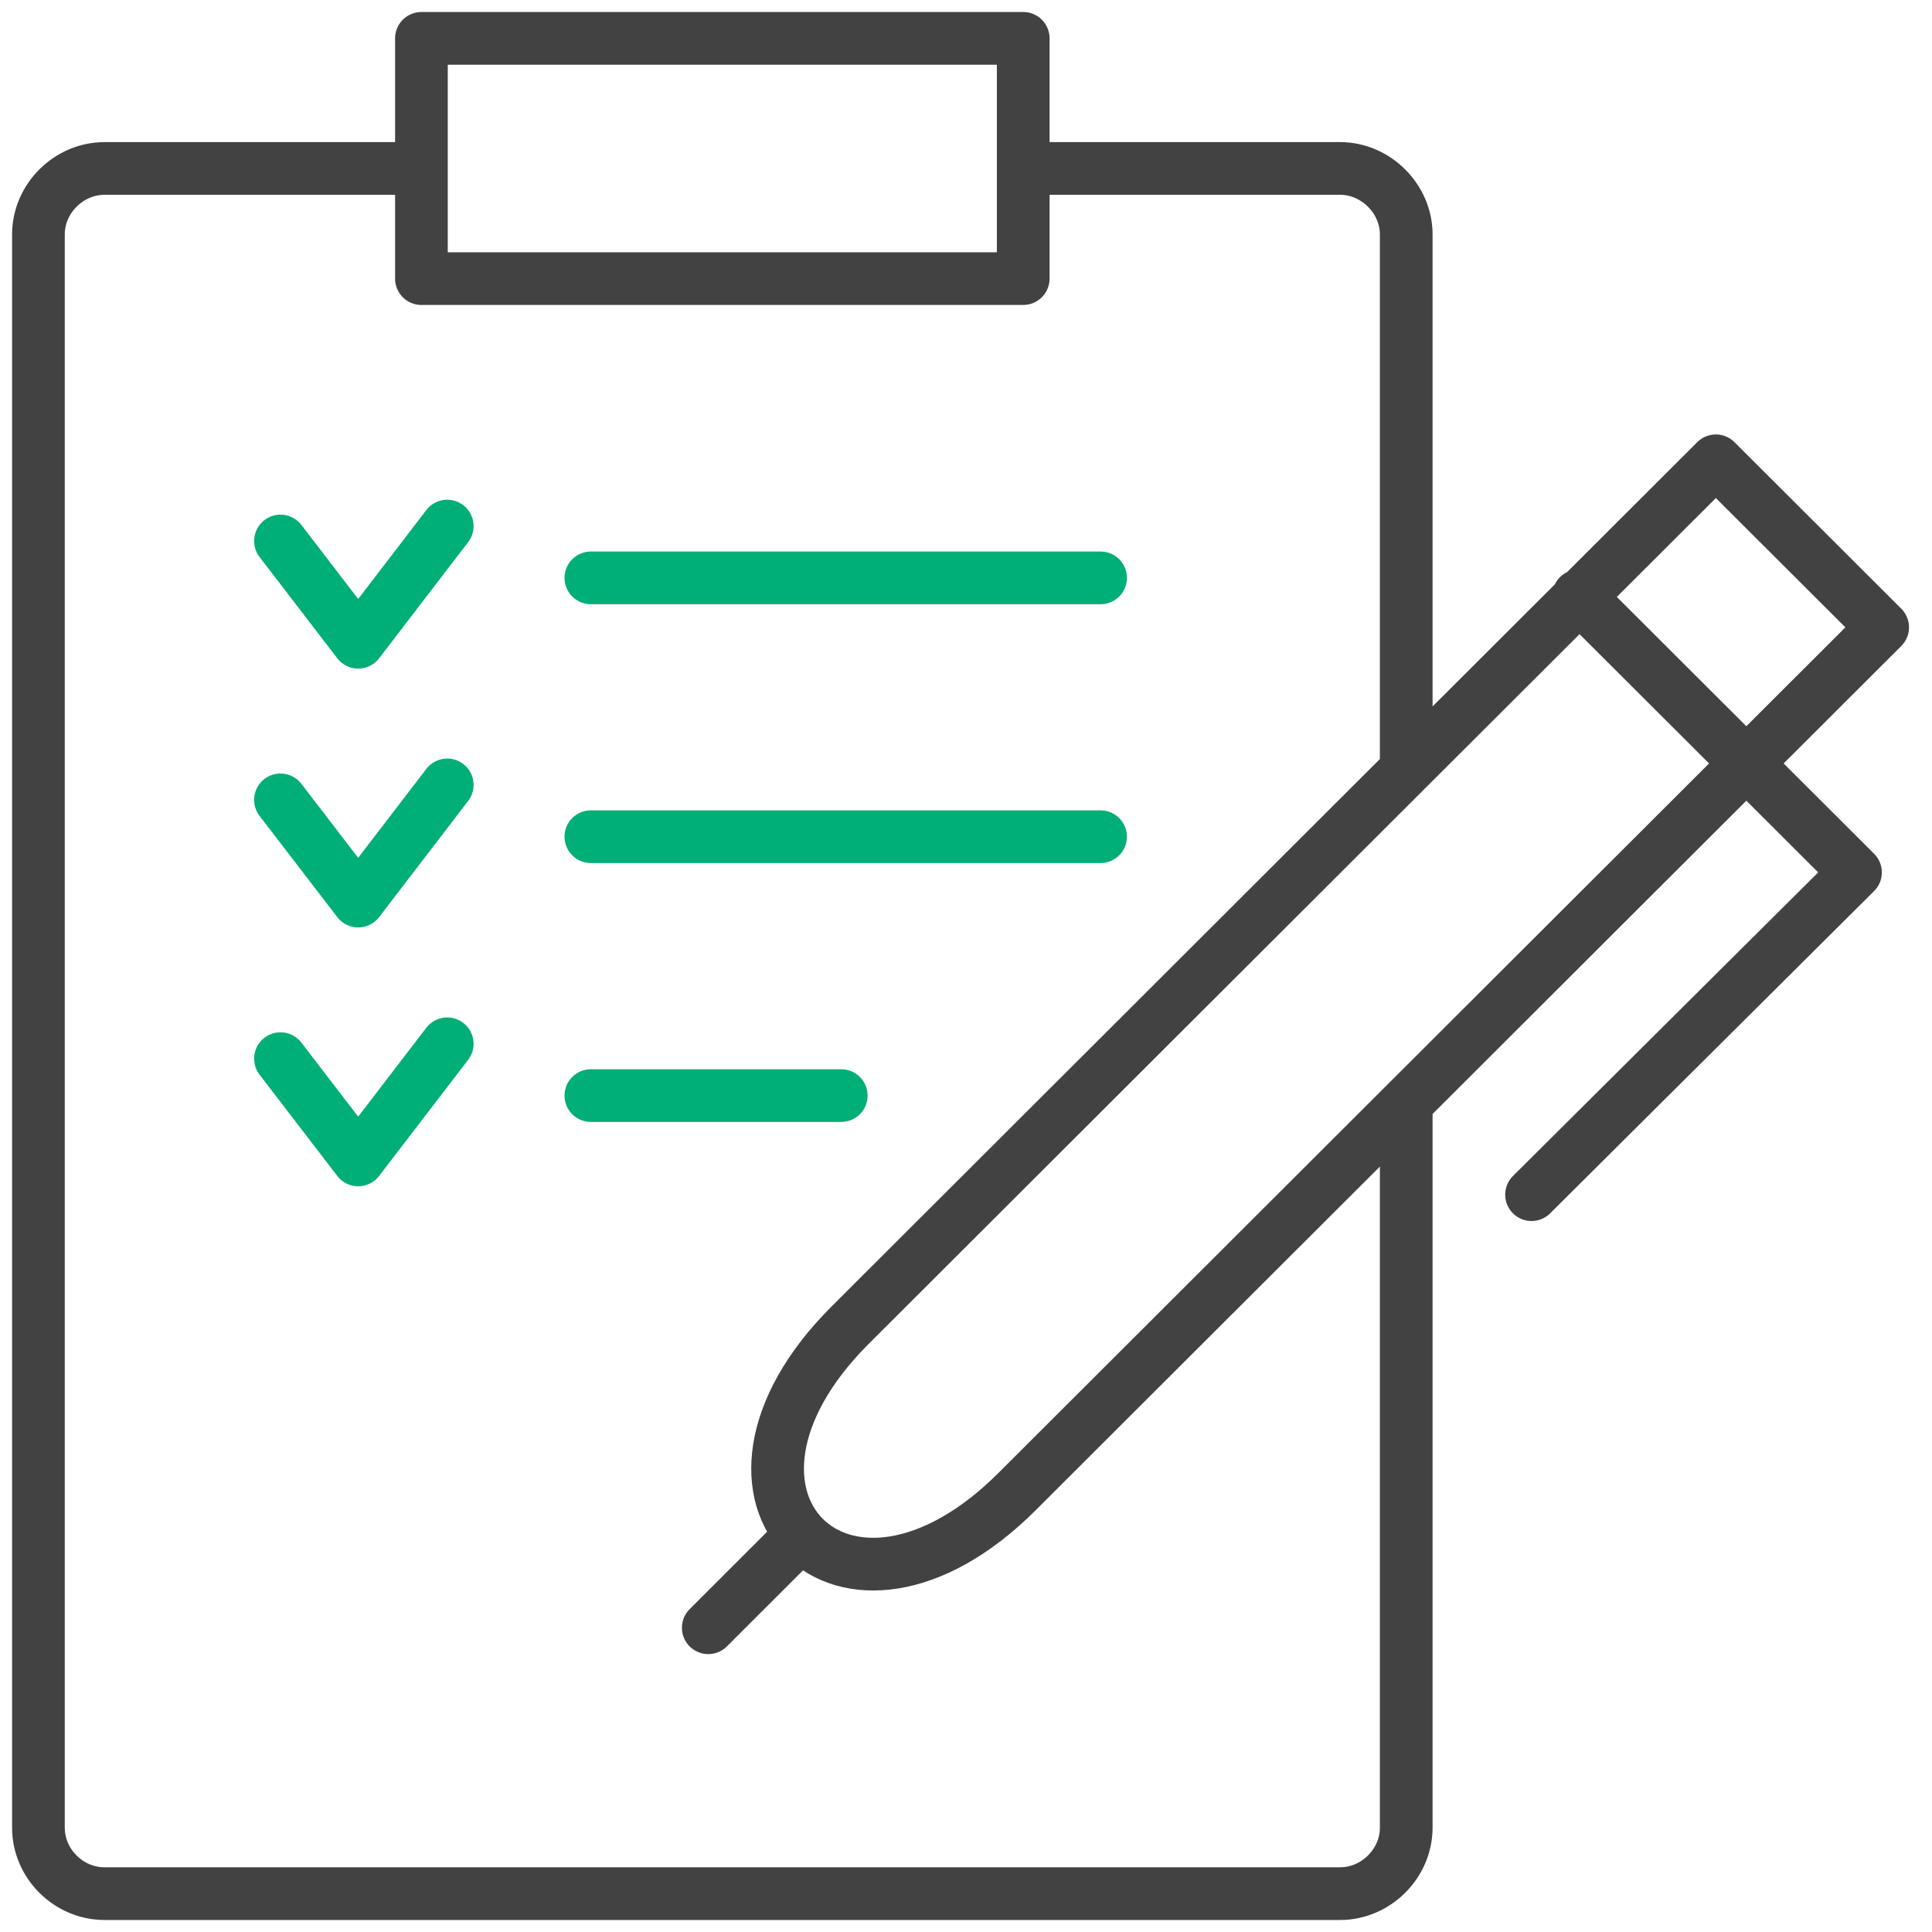 <svg width="110" height="110" viewBox="0 0 110 110" fill="none" xmlns="http://www.w3.org/2000/svg">
    <path d="M80.065 43.467v-30.12c0-2.037-1.74-3.756-3.763-3.756H59.474m-36.386 0H5.95c-2.028 0-3.762 1.704-3.762 3.757m0 0v90.711m0-90.711v90.711m0 0c0 2.056 1.721 3.757 3.762 3.757h70.352c2.041 0 3.763-1.719 3.763-3.757V63.011m7.135 5.008 18.444-18.347-15.77-15.744m-49.548 58.75 5.307-5.302m52.06-61.139 9.498 9.482-49.283 49.205c-9.825 9.81-19.322.327-9.497-9.483l49.283-49.204z" stroke="#424242" stroke-width="3" stroke-linecap="round" stroke-linejoin="round"/>
    <path d="m15.97 30.802 4.424 5.766 5.07-6.615m-9.495 15.588 4.425 5.763 5.07-6.614m-9.495 15.585 4.425 5.766 5.07-6.612M33.642 32.902h29.02m-29.02 14.736h29.02M33.642 62.378h14.256" stroke="#00AE77" stroke-width="3" stroke-linecap="round" stroke-linejoin="round"/>
    <path d="M23.994 15.863h34.264V2.184H23.994v13.679z" stroke="#424242" stroke-width="3" stroke-linecap="round" stroke-linejoin="round"/>
</svg>
